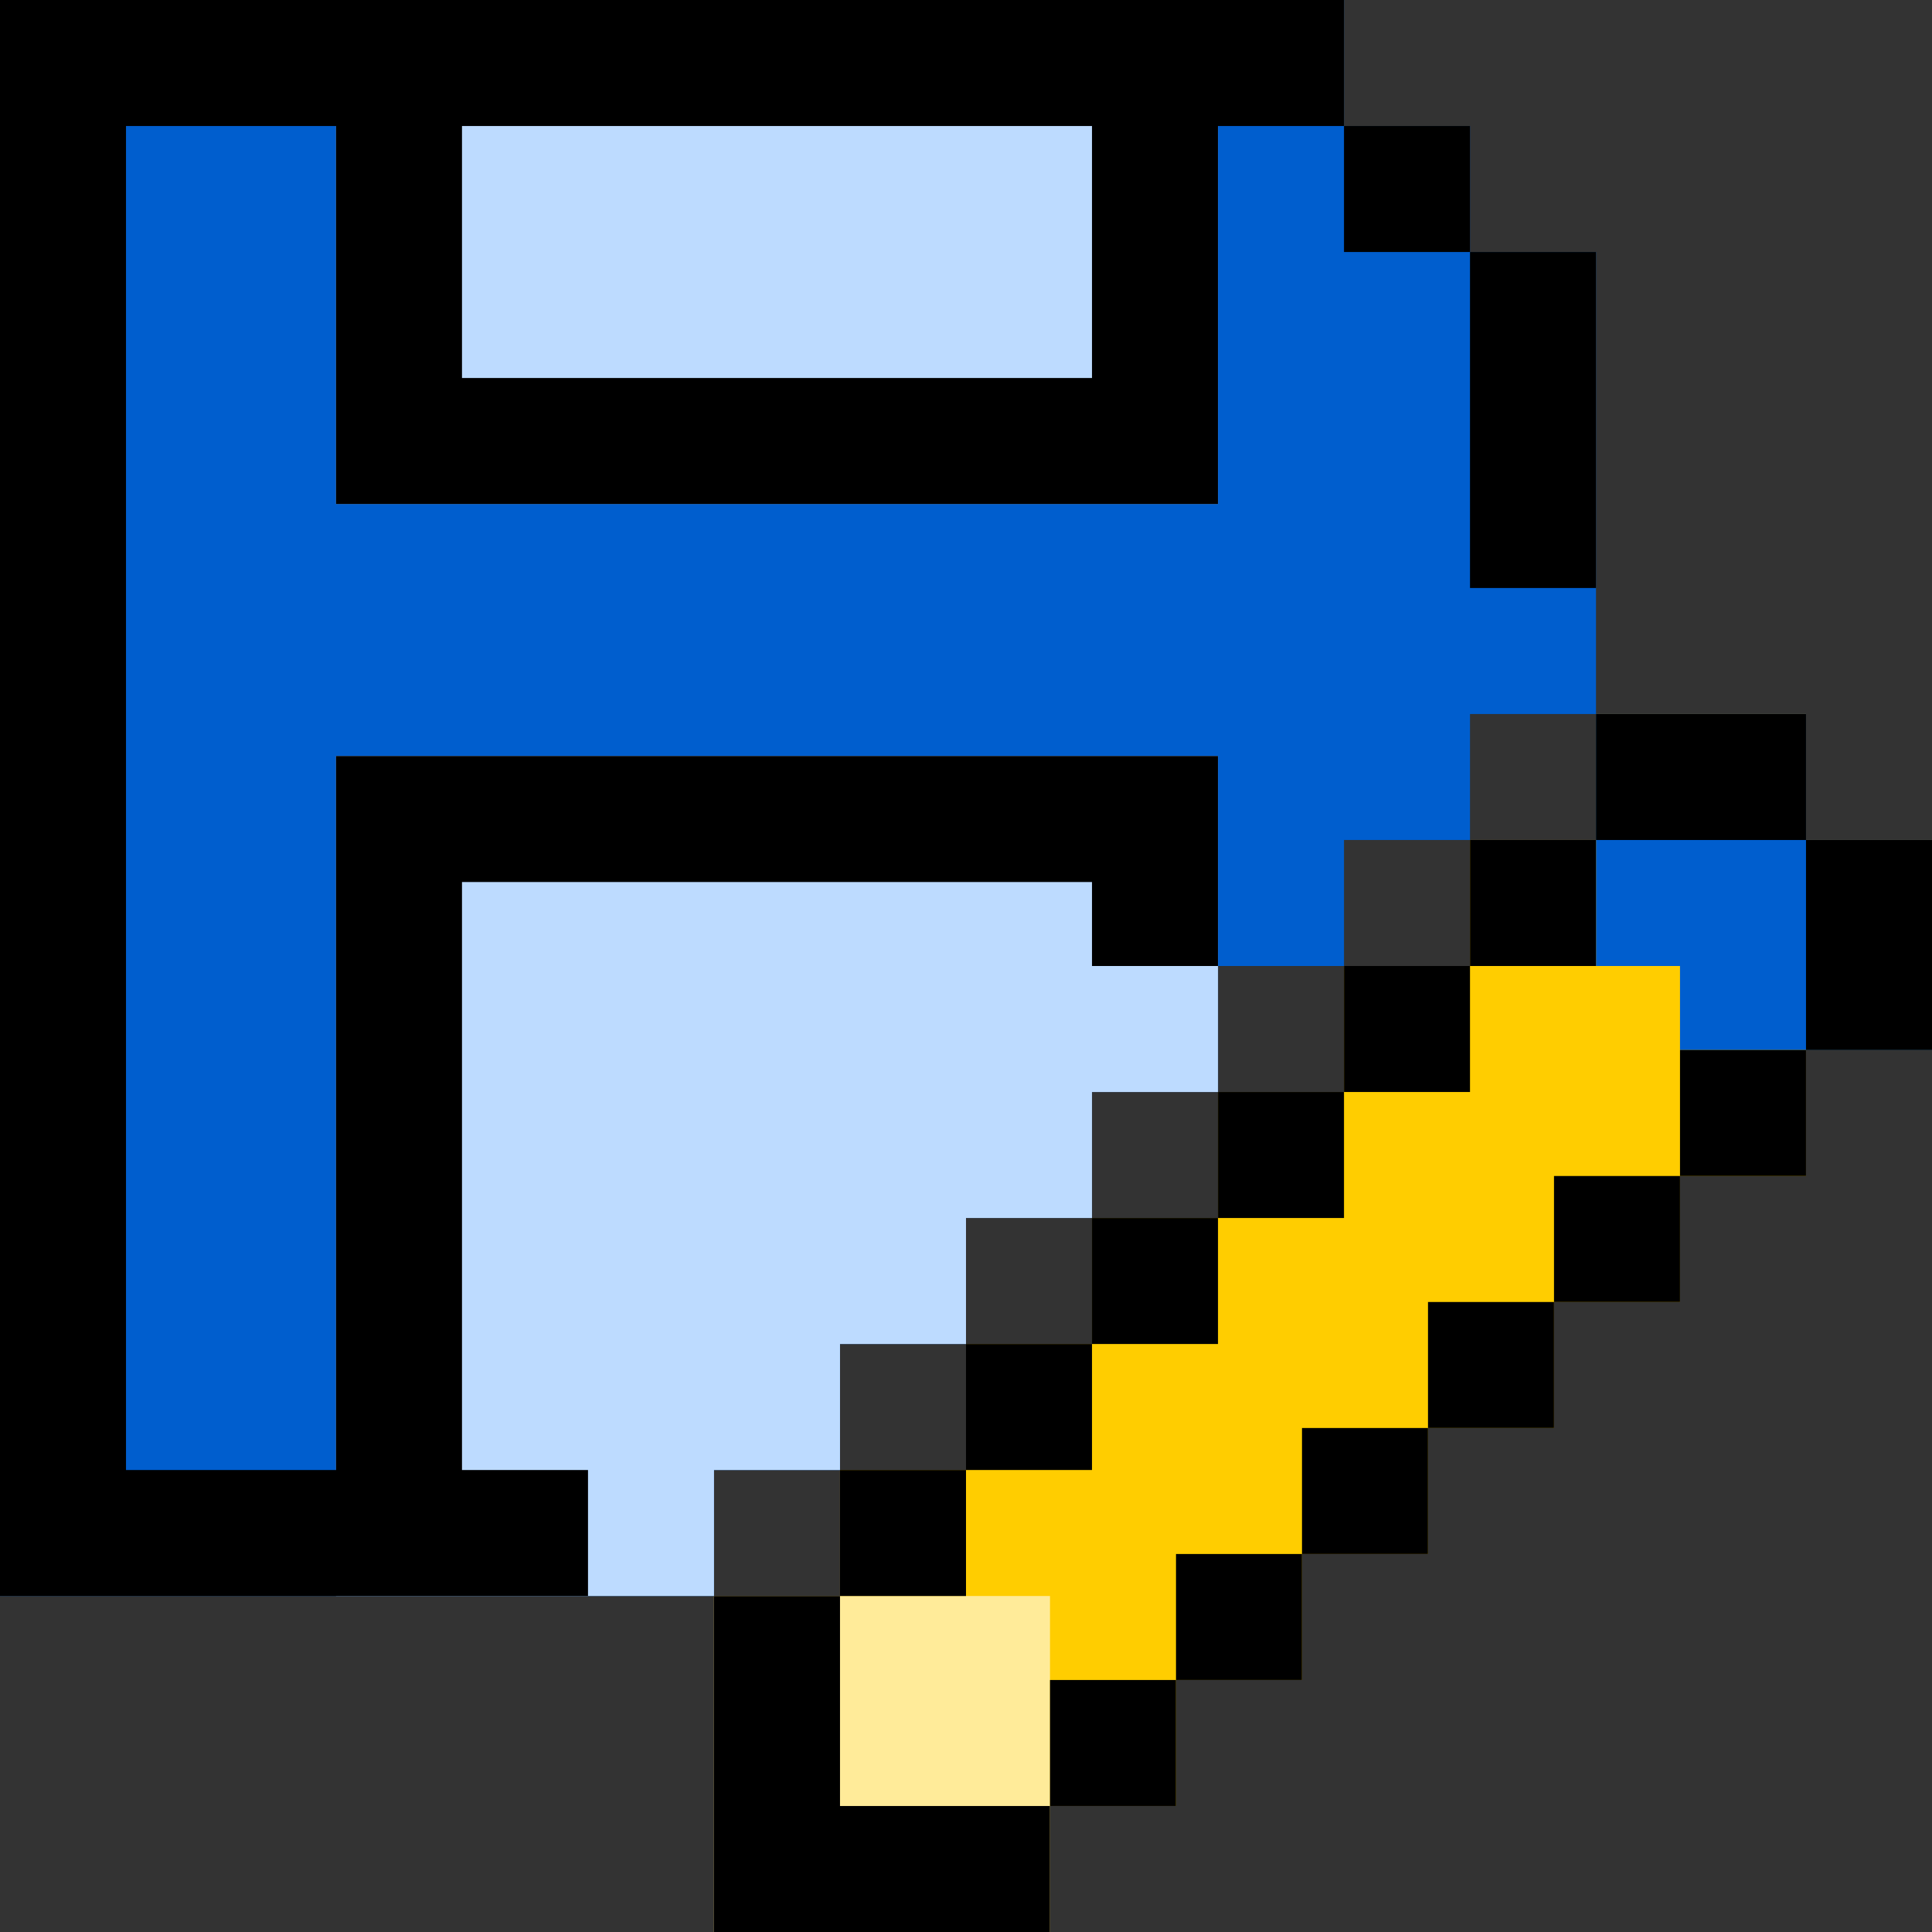 <?xml version="1.0" encoding="iso-8859-1"?>
<!-- Generator: Adobe Illustrator 19.0.0, SVG Export Plug-In . SVG Version: 6.00 Build 0)  -->
<svg version="1.1" id="Layer_1" xmlns="http://www.w3.org/2000/svg" xmlns:xlink="http://www.w3.org/1999/xlink" x="0px" y="0px"
	 viewBox="0 0 512 512" style="enable-background:new 0 0 512 512;" xml:space="preserve">
<rect x="0" y="0" width="512" height="512" fill="#333333" stroke="none"/>
<polygon style="fill:#FFCD00;" points="512,222.609 478.609,222.609 478.609,189.217 422.957,189.217 422.957,222.609 
	389.565,222.609 389.565,256 356.174,256 356.174,289.391 322.783,289.391 322.783,322.783 289.391,322.783 289.391,356.174 
	256,356.174 256,389.565 222.609,389.565 222.609,422.957 189.217,422.957 189.217,512 278.261,512 278.261,478.609 
	311.652,478.609 311.652,445.217 345.043,445.217 345.043,411.826 378.435,411.826 378.435,378.435 411.826,378.435 
	411.826,345.043 445.217,345.043 445.217,311.652 478.609,311.652 478.609,278.261 512,278.261 "/>
<rect x="189.217" y="422.957" style="fill:#FFEB99;" width="89.043" height="89.043"/>
<g>
	<polygon style="fill:#005ECE;" points="478.609,222.609 478.609,189.217 422.957,189.217 422.957,256 445.217,256 445.217,278.261 
		512,278.261 512,222.609 	"/>
	<polygon style="fill:#005ECE;" points="389.565,66.785 389.565,33.391 356.174,33.391 356.174,0 0,0 0,0 0,0 0,422.959 
		122.434,422.959 122.435,422.957 189.219,422.957 189.217,389.565 222.609,389.565 222.609,356.174 256,356.174 256,322.783 
		289.391,322.783 289.391,289.391 322.783,289.391 322.783,256 356.174,256 356.174,222.609 389.565,222.609 389.565,189.22 
		422.957,189.22 422.957,66.785 	"/>
</g>
<g>
	<rect x="89.042" style="fill:#BDDBFF;" width="233.739" height="133.565"/>
	<polygon style="fill:#BDDBFF;" points="322.783,200.348 89.042,200.348 89.042,422.957 189.219,422.957 189.217,389.565 
		222.609,389.565 222.609,356.174 256,356.174 256,322.783 289.391,322.783 289.391,289.391 322.783,289.391 	"/>
</g>
<path d="M0,0v422.957h155.827v-33.391h-33.394V233.739h166.959V256h33.391v-55.652H89.042v189.217H33.391V33.391h55.65v100.174
	h233.741v-33.391l0,0V33.391h33.391V0H0z M289.391,100.174H122.434V33.391h166.958V100.174z"/>
<polygon points="389.565,66.783 389.565,33.391 356.174,33.391 356.174,66.783 389.565,66.783 389.565,155.826 422.957,155.826 
	422.957,66.783 "/>
<polygon points="222.609,422.957 189.217,422.957 189.217,512 278.261,512 278.261,478.609 222.609,478.609 "/>
<rect x="222.609" y="389.565" width="33.391" height="33.391"/>
<rect x="256" y="356.174" width="33.391" height="33.391"/>
<rect x="289.391" y="322.783" width="33.391" height="33.391"/>
<rect x="322.783" y="289.391" width="33.391" height="33.391"/>
<rect x="356.174" y="256" width="33.391" height="33.391"/>
<rect x="389.565" y="222.609" width="33.391" height="33.391"/>
<rect x="422.957" y="189.217" width="55.652" height="33.391"/>
<rect x="278.261" y="445.217" width="33.391" height="33.391"/>
<rect x="311.652" y="411.826" width="33.391" height="33.391"/>
<rect x="345.043" y="378.435" width="33.391" height="33.391"/>
<rect x="378.435" y="345.043" width="33.391" height="33.391"/>
<rect x="411.826" y="311.652" width="33.391" height="33.391"/>
<rect x="445.217" y="278.261" width="33.391" height="33.391"/>
<rect x="478.609" y="222.609" width="33.391" height="55.652"/>
<g>
</g>
<g>
</g>
<g>
</g>
<g>
</g>
<g>
</g>
<g>
</g>
<g>
</g>
<g>
</g>
<g>
</g>
<g>
</g>
<g>
</g>
<g>
</g>
<g>
</g>
<g>
</g>
<g>
</g>
</svg>
